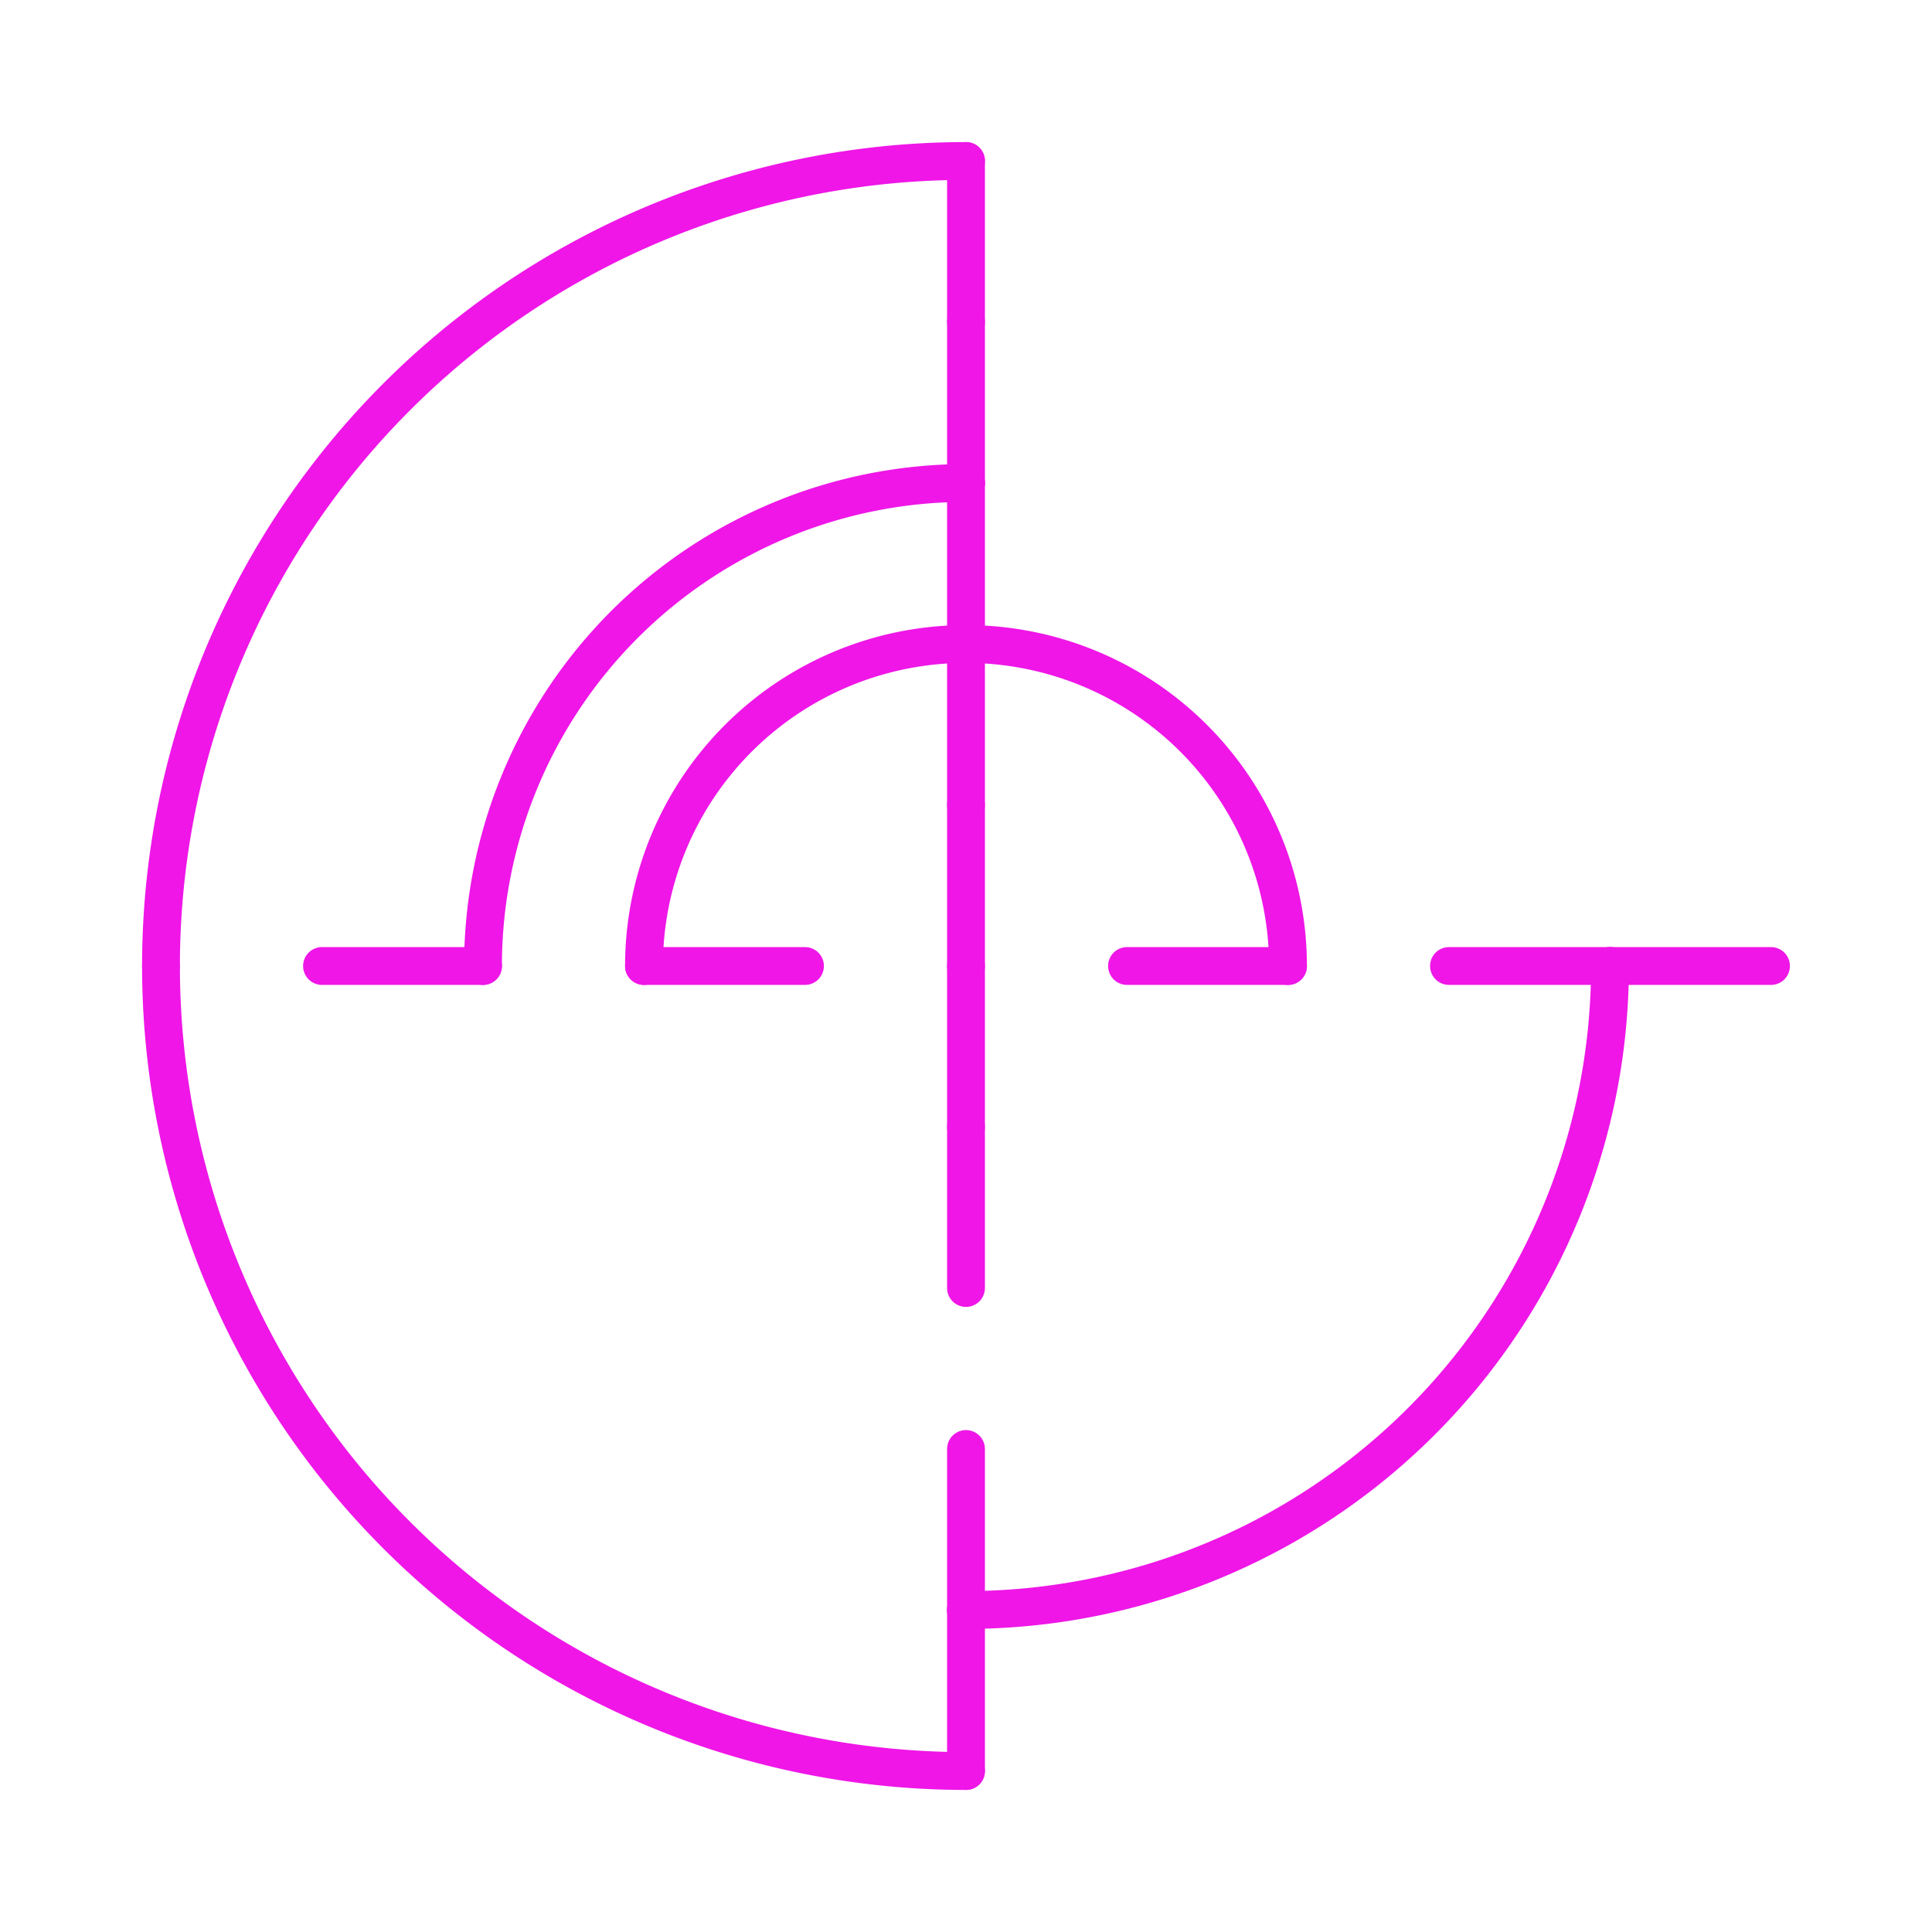 <svg viewBox="0 0 12 12" xmlns="http://www.w3.org/2000/svg" style="background-color: #E8D6E2;">

    <defs>
      <style>
        .pink_half_circle path {
          stroke: #EF16E7;
          stroke-width: 0.235;
          stroke-linecap: round;
          fill: none;
        }
      </style>
    </defs>

<svg class="pink_half_circle">
<path d="M 6,6 L 6.0,5.0"/>
<path d="M 6.0 5.0 L 6.0 4.0"/>
<path d="M 7.0 6.0 L 8.0 6.0"/>
<path d="M 6,6 L 6.0,7.0"/>
<path d="M 5.0 6.0 L 4.0 6.0"/>
<path d="M 4.0 6.0 A 2 2 0 0 1 6 4.0"/>
<path d="M 6.0 4.0 L 6.0 3.0"/>
<path d="M 6.0 4.0 A 2 2 0 0 1 8.0 6.0"/>
<path d="M 6.0 7.0 L 6.0 8.0"/>
<path d="M 6.0 3.0 L 6 2.0"/>
<path d="M 3.0 6 A 3 3 0 0 1 6 3.0"/>
<path d="M 9.0 6.0 L 10.0 6.0"/>
<path d="M 6.0 9.0 L 6.0 10.0"/>
<path d="M 3.0 6.0 L 2.0 6.0"/>
<path d="M 6 2.0 L 6 1.0"/>
<path d="M 10.0 6.0 L 11.0 6.0"/>
<path d="M 10.0 6.0 A 4 4 0 0 1 6 10.0"/>
<path d="M 6.0 10.0 L 6.0 11.0"/>
<path d="M 1.0 6 A 5 5 0 0 1 6 1.0"/>
<path d="M 6 11.0 A 5 5 0 0 1 1.0 6"/>
</svg>
</svg>
